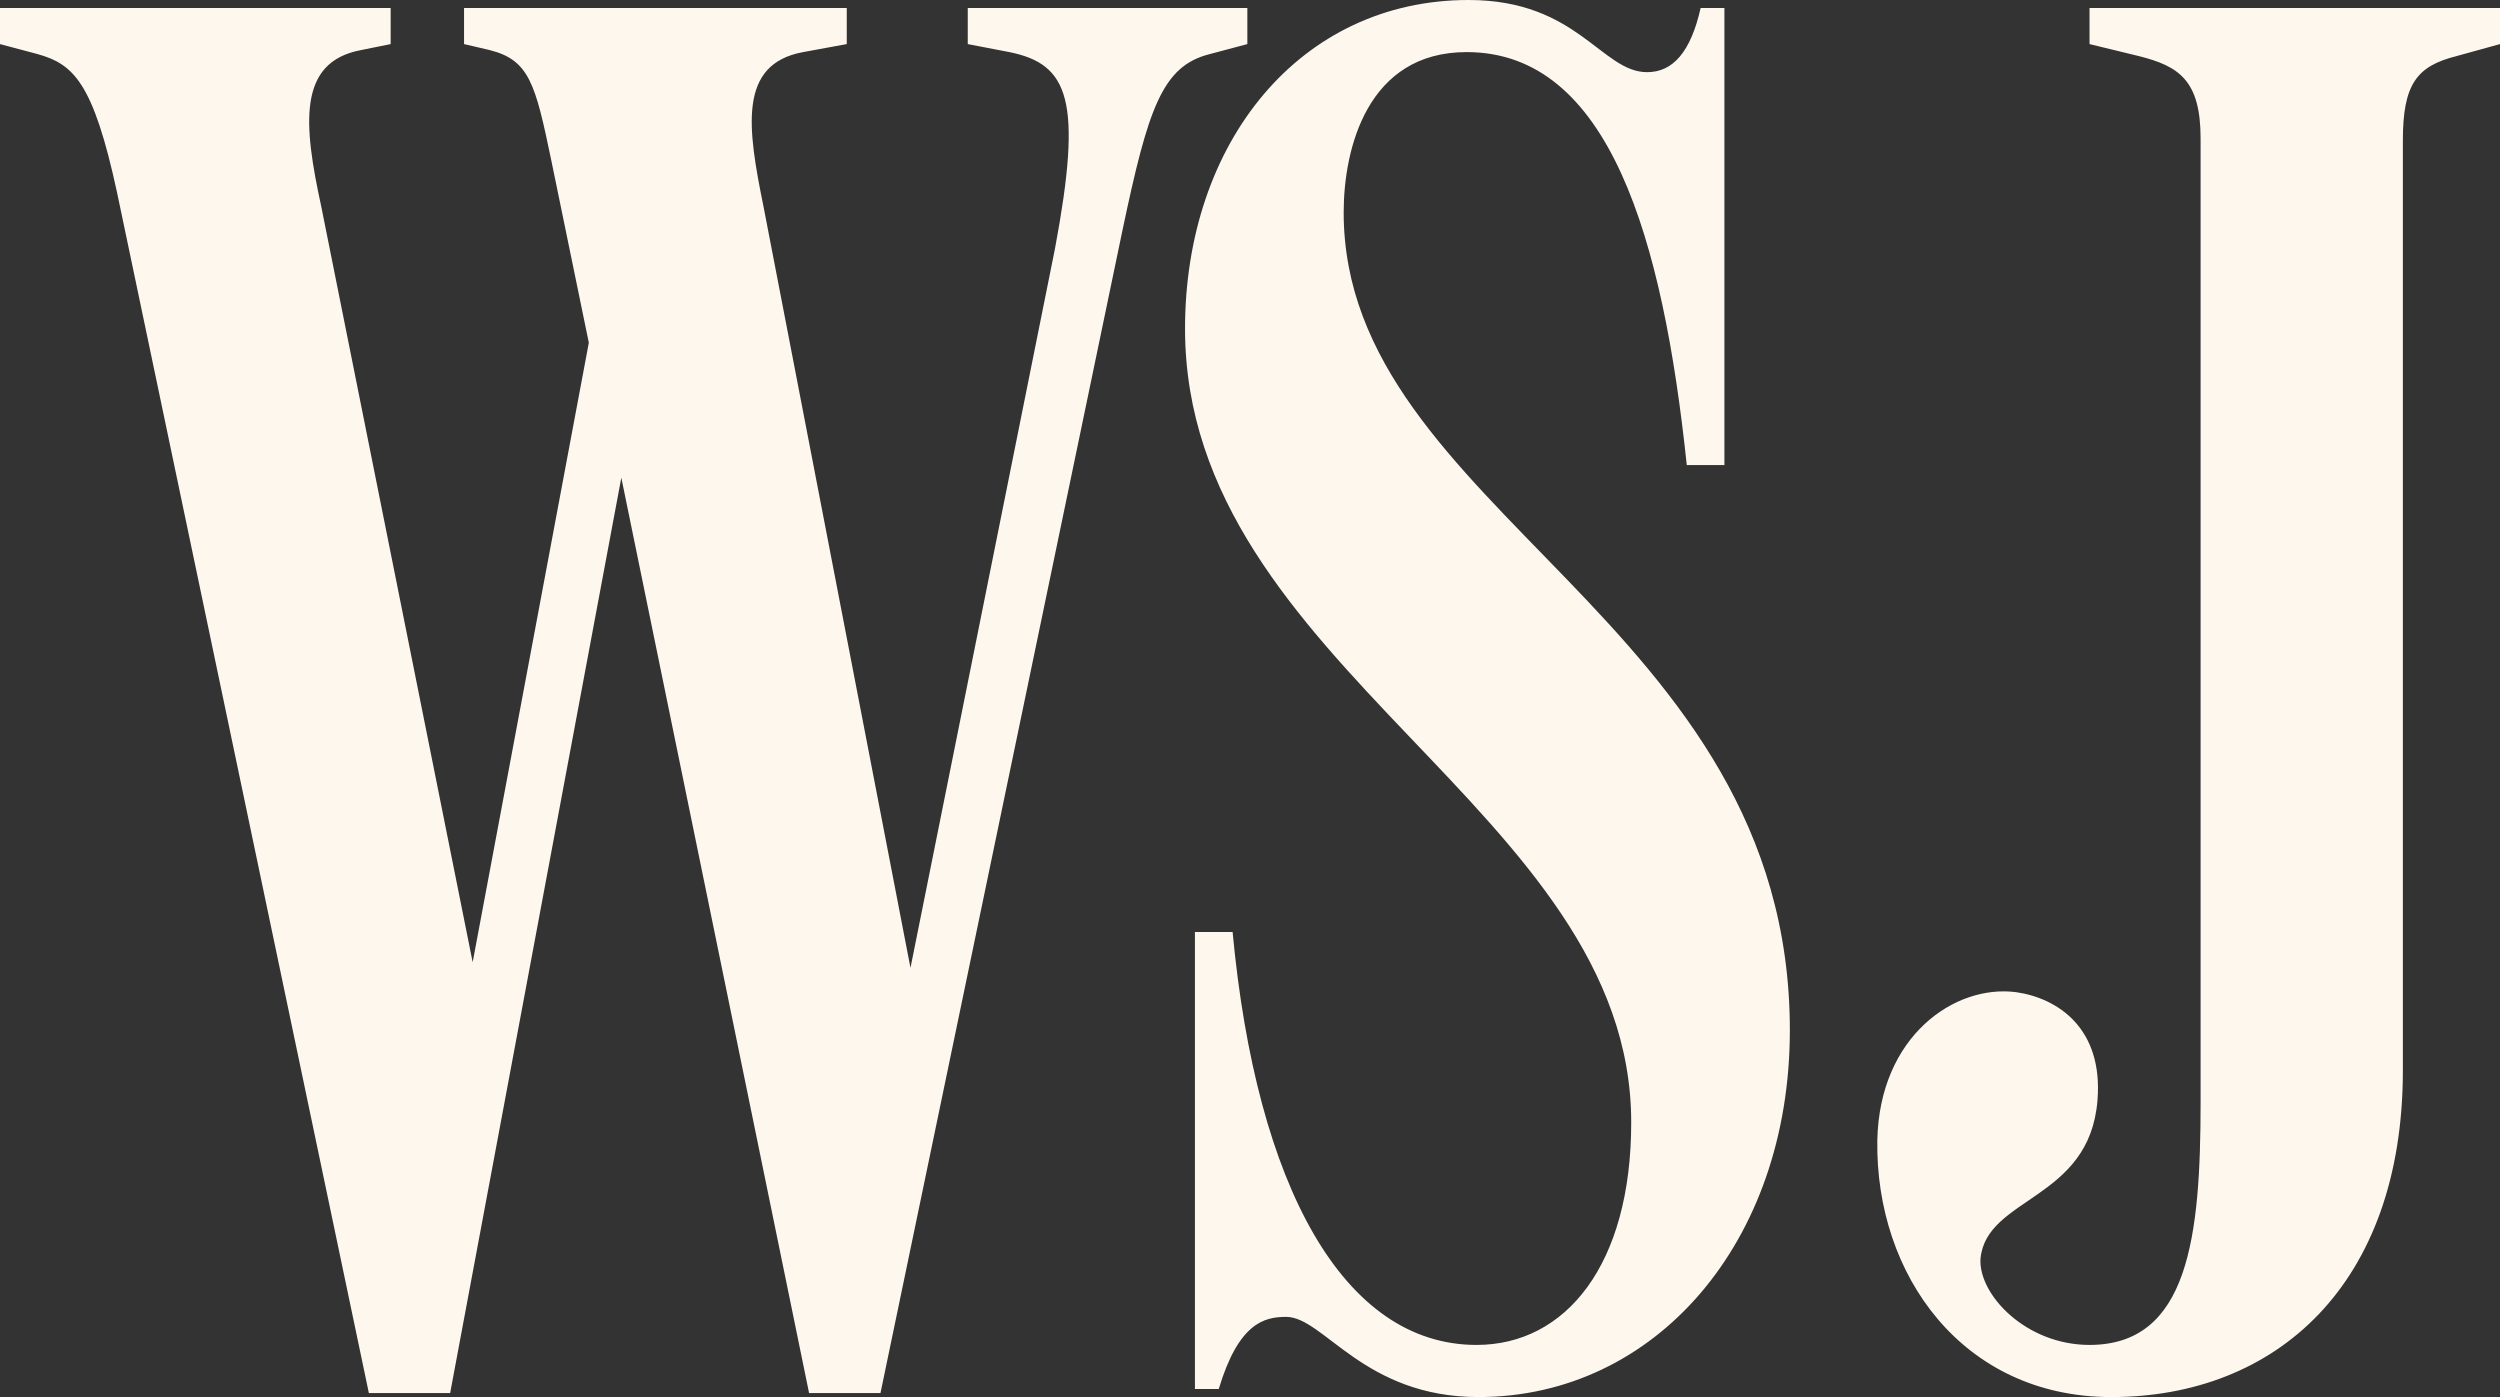 <?xml version="1.0" encoding="UTF-8"?> <svg xmlns="http://www.w3.org/2000/svg" width="68" height="38" viewBox="0 0 68 38" fill="none"><rect x="0" y="0" width="68" height="38" fill="#333333" stroke="none"/><g id="WSJ Logo"><path id="path13406" d="M65.358 3.816C65.358 2.29 65.736 1.799 66.813 1.527L68 1.199V0.218H56.835V1.199L58.183 1.527C59.261 1.799 59.856 2.181 59.856 3.762V29.985C59.856 33.638 59.531 36.582 56.835 36.582C55.108 36.582 53.814 35.219 53.869 34.238C54.029 32.547 56.835 32.657 57.051 29.93C57.212 27.968 55.971 27.15 54.839 26.987C53.167 26.769 51.118 28.186 51.063 31.021C51.008 34.674 53.382 38 57.428 38C61.906 38 65.358 34.947 65.358 29.113V3.816ZM48.684 28.022C48.684 16.846 36.548 13.902 36.548 5.779C36.548 4.035 37.195 1.417 39.892 1.417C43.776 1.417 45.232 6.488 45.88 12.649H46.904V0.218H46.257C45.987 1.417 45.502 1.963 44.801 1.963C43.56 1.963 42.913 0 39.946 0C35.361 0 32.233 3.871 32.233 8.941C32.233 18.155 44.369 22.025 44.369 30.531C44.369 34.401 42.589 36.582 40.162 36.582C36.548 36.582 34.175 32.276 33.527 25.351H32.502V37.781H33.15C33.689 35.983 34.39 35.819 34.983 35.819C36.009 35.819 37.087 38 40.215 38C45.017 38 48.684 33.802 48.684 28.022ZM10.033 37.891H12.244L17.26 11.068H16.505L22.007 37.891H23.949L30.53 6.27C31.231 2.944 31.608 1.799 32.903 1.472L33.928 1.199V0.218H26.323V1.199L27.455 1.417C29.073 1.744 29.451 2.726 28.696 6.76L24.435 27.968H25.082L20.767 5.616C20.335 3.489 20.065 1.744 21.846 1.417L23.032 1.199V0.218H12.622V1.199L13.323 1.363C14.402 1.635 14.564 2.29 14.995 4.362L16.667 12.485L16.343 7.578L12.622 27.423H13.107L8.738 5.616C8.252 3.38 8.09 1.69 9.816 1.363L10.626 1.199V0.218H0V1.199L1.025 1.472C1.995 1.744 2.535 2.235 3.183 5.233L10.033 37.891Z" fill="#FDF7EE"></path></g></svg> 